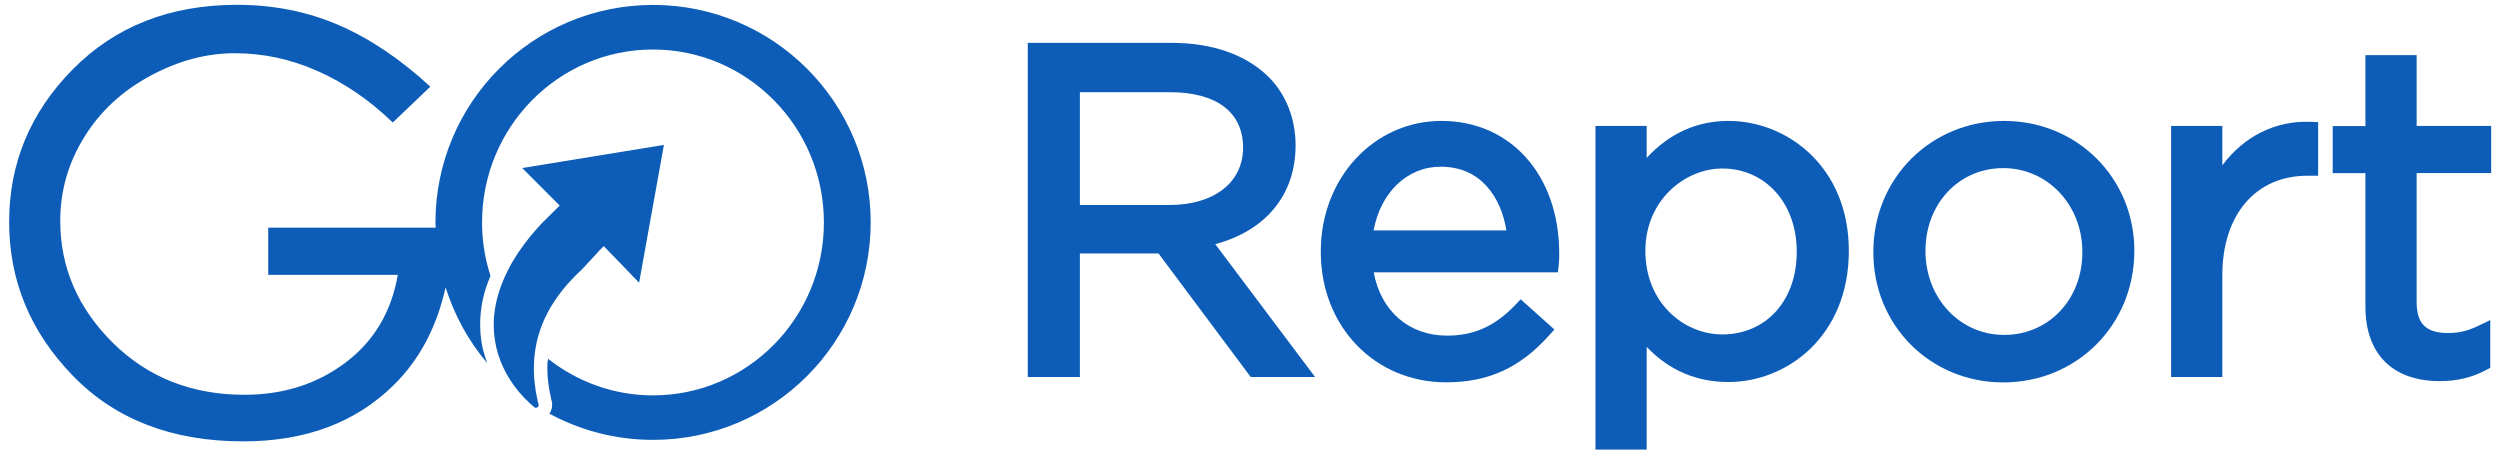 <?xml version="1.0" encoding="utf-8"?>
<!-- Generator: Adobe Illustrator 24.1.0, SVG Export Plug-In . SVG Version: 6.00 Build 0)  -->
<svg version="1.1" id="Layer_1" xmlns="http://www.w3.org/2000/svg" xmlns:xlink="http://www.w3.org/1999/xlink" x="0px" y="0px"
	 viewBox="0 0 248.94 45.66" style="enable-background:new 0 0 248.94 45.66;" xml:space="preserve">
<style type="text/css">
	.st0{fill:#0D5DB8;}
</style>
<g>
	<path class="st0" d="M129.01,14.48c0-2.67-0.95-5.08-2.68-6.81c-2.19-2.19-5.59-3.4-9.57-3.4h-14.42v33.27h5.19v-12.3h7.83
		l9.18,12.3h6.41l-9.94-13.23C126.04,22.97,129.01,19.4,129.01,14.48z M107.53,9.18h8.96c4.63,0,7.29,1.98,7.29,5.52
		c0,3.47-2.88,5.71-7.33,5.71h-8.92V9.18z"/>
	<path class="st0" d="M143.54,12.04c-6.74,0-12.02,5.7-12.02,12.97v0.09c0,7.4,5.36,12.97,12.48,12.97c4.19,0,7.35-1.44,10.24-4.66
		l0.54-0.6l-3.36-3.01l-0.54,0.57c-2.02,2.11-4.11,3.05-6.79,3.05c-3.8,0-6.59-2.44-7.3-6.3h18.34l0.08-0.72
		c0.05-0.45,0.05-0.76,0.05-1.22C155.24,17.45,150.43,12.04,143.54,12.04z M143.45,16.6c4.08,0,6.03,3.13,6.55,6.34h-13.22
		C137.47,19.17,140.12,16.6,143.45,16.6z"/>
	<path class="st0" d="M172.12,12.04c-3.16,0-5.89,1.24-8.15,3.68v-3.18h-5.1v32.23h5.1V34.54c2.22,2.33,4.95,3.5,8.15,3.5
		c5.81,0,11.98-4.55,11.98-13.06C184.1,16.58,177.93,12.04,172.12,12.04z M178.91,25.02v0.09c0,4.82-3.05,8.19-7.42,8.19
		c-3.76,0-7.65-3.08-7.65-8.33c0-5.06,3.97-8.19,7.65-8.19C175.79,16.78,178.91,20.24,178.91,25.02z"/>
	<path class="st0" d="M199.56,12.04c-7.3,0-13.02,5.72-13.02,13.02v0.09c0,7.25,5.68,12.93,12.93,12.93
		c7.33,0,13.06-5.72,13.06-13.11C212.53,17.72,206.83,12.04,199.56,12.04z M199.56,33.35c-4.39,0-7.83-3.64-7.83-8.37
		c0-4.7,3.33-8.24,7.74-8.24c4.42,0,7.88,3.66,7.88,8.33v0.09C207.34,29.82,204,33.35,199.56,33.35z"/>
	<path class="st0" d="M221.29,16.46v-3.92h-5.1v25h5.1V27.41c0-6.02,3.32-9.91,8.46-9.91h1.08v-5.34l-0.77-0.03
		C226.56,12,223.45,13.57,221.29,16.46z"/>
	<path class="st0" d="M248.06,17.23v-4.69h-7.42V5.49h-5.1v7.06h-3.26v4.69h3.26v13.3c0,4.71,2.7,7.41,7.41,7.41
		c1.69,0,3.15-0.34,4.58-1.09l0.44-0.23v-4.76l-1.16,0.56c-1.08,0.52-1.96,0.73-3.04,0.73c-2.19,0-3.13-0.92-3.13-3.08V17.23H248.06
		z"/>
	<path class="st0" d="M53.34,38.89c-0.14-0.89-0.21-1.8-0.17-2.74c0.04-0.87,0.17-1.75,0.41-2.63c0.23-0.82,0.55-1.63,0.96-2.41
		c0.41-0.77,0.91-1.51,1.46-2.21c0.58-0.73,1.23-1.41,1.91-2.04c0.29-0.27,1.9-2.09,2.21-2.35l3.52,3.64l2.47-13.72L52,16.73
		c1.08,1.08,2.66,2.66,3.73,3.74c-0.09,0.1-1.63,1.6-1.83,1.81c-0.02,0.02-0.04,0.04-0.05,0.06c-0.37,0.4-0.73,0.81-1.07,1.23
		c-0.84,1.03-1.59,2.13-2.18,3.29c-0.48,0.94-0.86,1.92-1.11,2.9c-0.16,0.66-0.27,1.32-0.31,1.97c-0.03,0.45-0.02,0.89,0.01,1.32
		c0.02,0.28,0.05,0.55,0.09,0.82c0.3,1.94,1.16,3.65,2.32,5.06c0.22,0.27,0.45,0.53,0.7,0.78c0.3,0.3,0.61,0.59,0.93,0.86
		c0.01,0.01,0.02,0.02,0.04,0.02c0.03,0.01,0.06,0.02,0.1,0.02c0.12-0.01,0.23-0.1,0.26-0.22c0.01-0.04,0.01-0.07,0-0.1
		c-0.02-0.1-0.05-0.2-0.07-0.29C53.48,39.63,53.4,39.26,53.34,38.89z"/>
	<path class="st0" d="M65.03,0.49c-11.97,0-21.67,9.7-21.67,21.67c0,0.17,0.02,0.34,0.02,0.51H26.71v4.7h12.9
		c-0.64,3.7-2.38,6.61-5.21,8.74c-2.83,2.13-6.19,3.2-10.07,3.2c-5.24,0-9.61-1.73-13.1-5.18C7.75,30.68,6,26.63,6,21.99
		c0-2.98,0.79-5.75,2.38-8.32c1.58-2.57,3.77-4.6,6.57-6.11c2.79-1.51,5.6-2.26,8.43-2.26c2.83,0,5.58,0.59,8.26,1.78
		c2.68,1.19,5.17,2.9,7.47,5.12l3.74-3.57c-2.98-2.75-6.03-4.8-9.14-6.14c-3.11-1.34-6.48-2.01-10.1-2.01
		c-6.68,0-12.13,2.14-16.36,6.42c-4.23,4.28-6.34,9.35-6.34,15.2c0,5.85,2.11,10.95,6.34,15.31c4.23,4.36,9.88,6.54,16.98,6.54
		c6.19,0,11.18-1.87,14.97-5.6c2.59-2.55,4.3-5.81,5.17-9.74c0.88,2.8,2.29,5.36,4.14,7.54c-0.24-0.68-0.45-1.36-0.56-2.07
		c-0.05-0.31-0.08-0.62-0.11-0.93c-0.03-0.49-0.04-1-0.01-1.5c0.04-0.73,0.16-1.48,0.34-2.22c0.16-0.65,0.4-1.31,0.67-1.96
		c-0.54-1.68-0.84-3.46-0.84-5.32c0-9.51,7.62-17.22,17.02-17.22c9.4,0,17.02,7.71,17.02,17.22c0,9.51-7.62,17.22-17.02,17.22
		c-3.94,0-7.55-1.37-10.44-3.64c-0.01,0.16-0.07,0.3-0.07,0.46c-0.03,0.79,0.02,1.62,0.16,2.47c0.06,0.34,0.13,0.68,0.22,1.1
		l0.07,0.28c0.03,0.19,0.02,0.49-0.03,0.67c-0.05,0.17-0.12,0.34-0.22,0.48c3.07,1.66,6.58,2.61,10.32,2.61
		c11.97,0,21.67-9.7,21.67-21.67C86.7,10.19,77,0.49,65.03,0.49z"/>
</g>
</svg>
